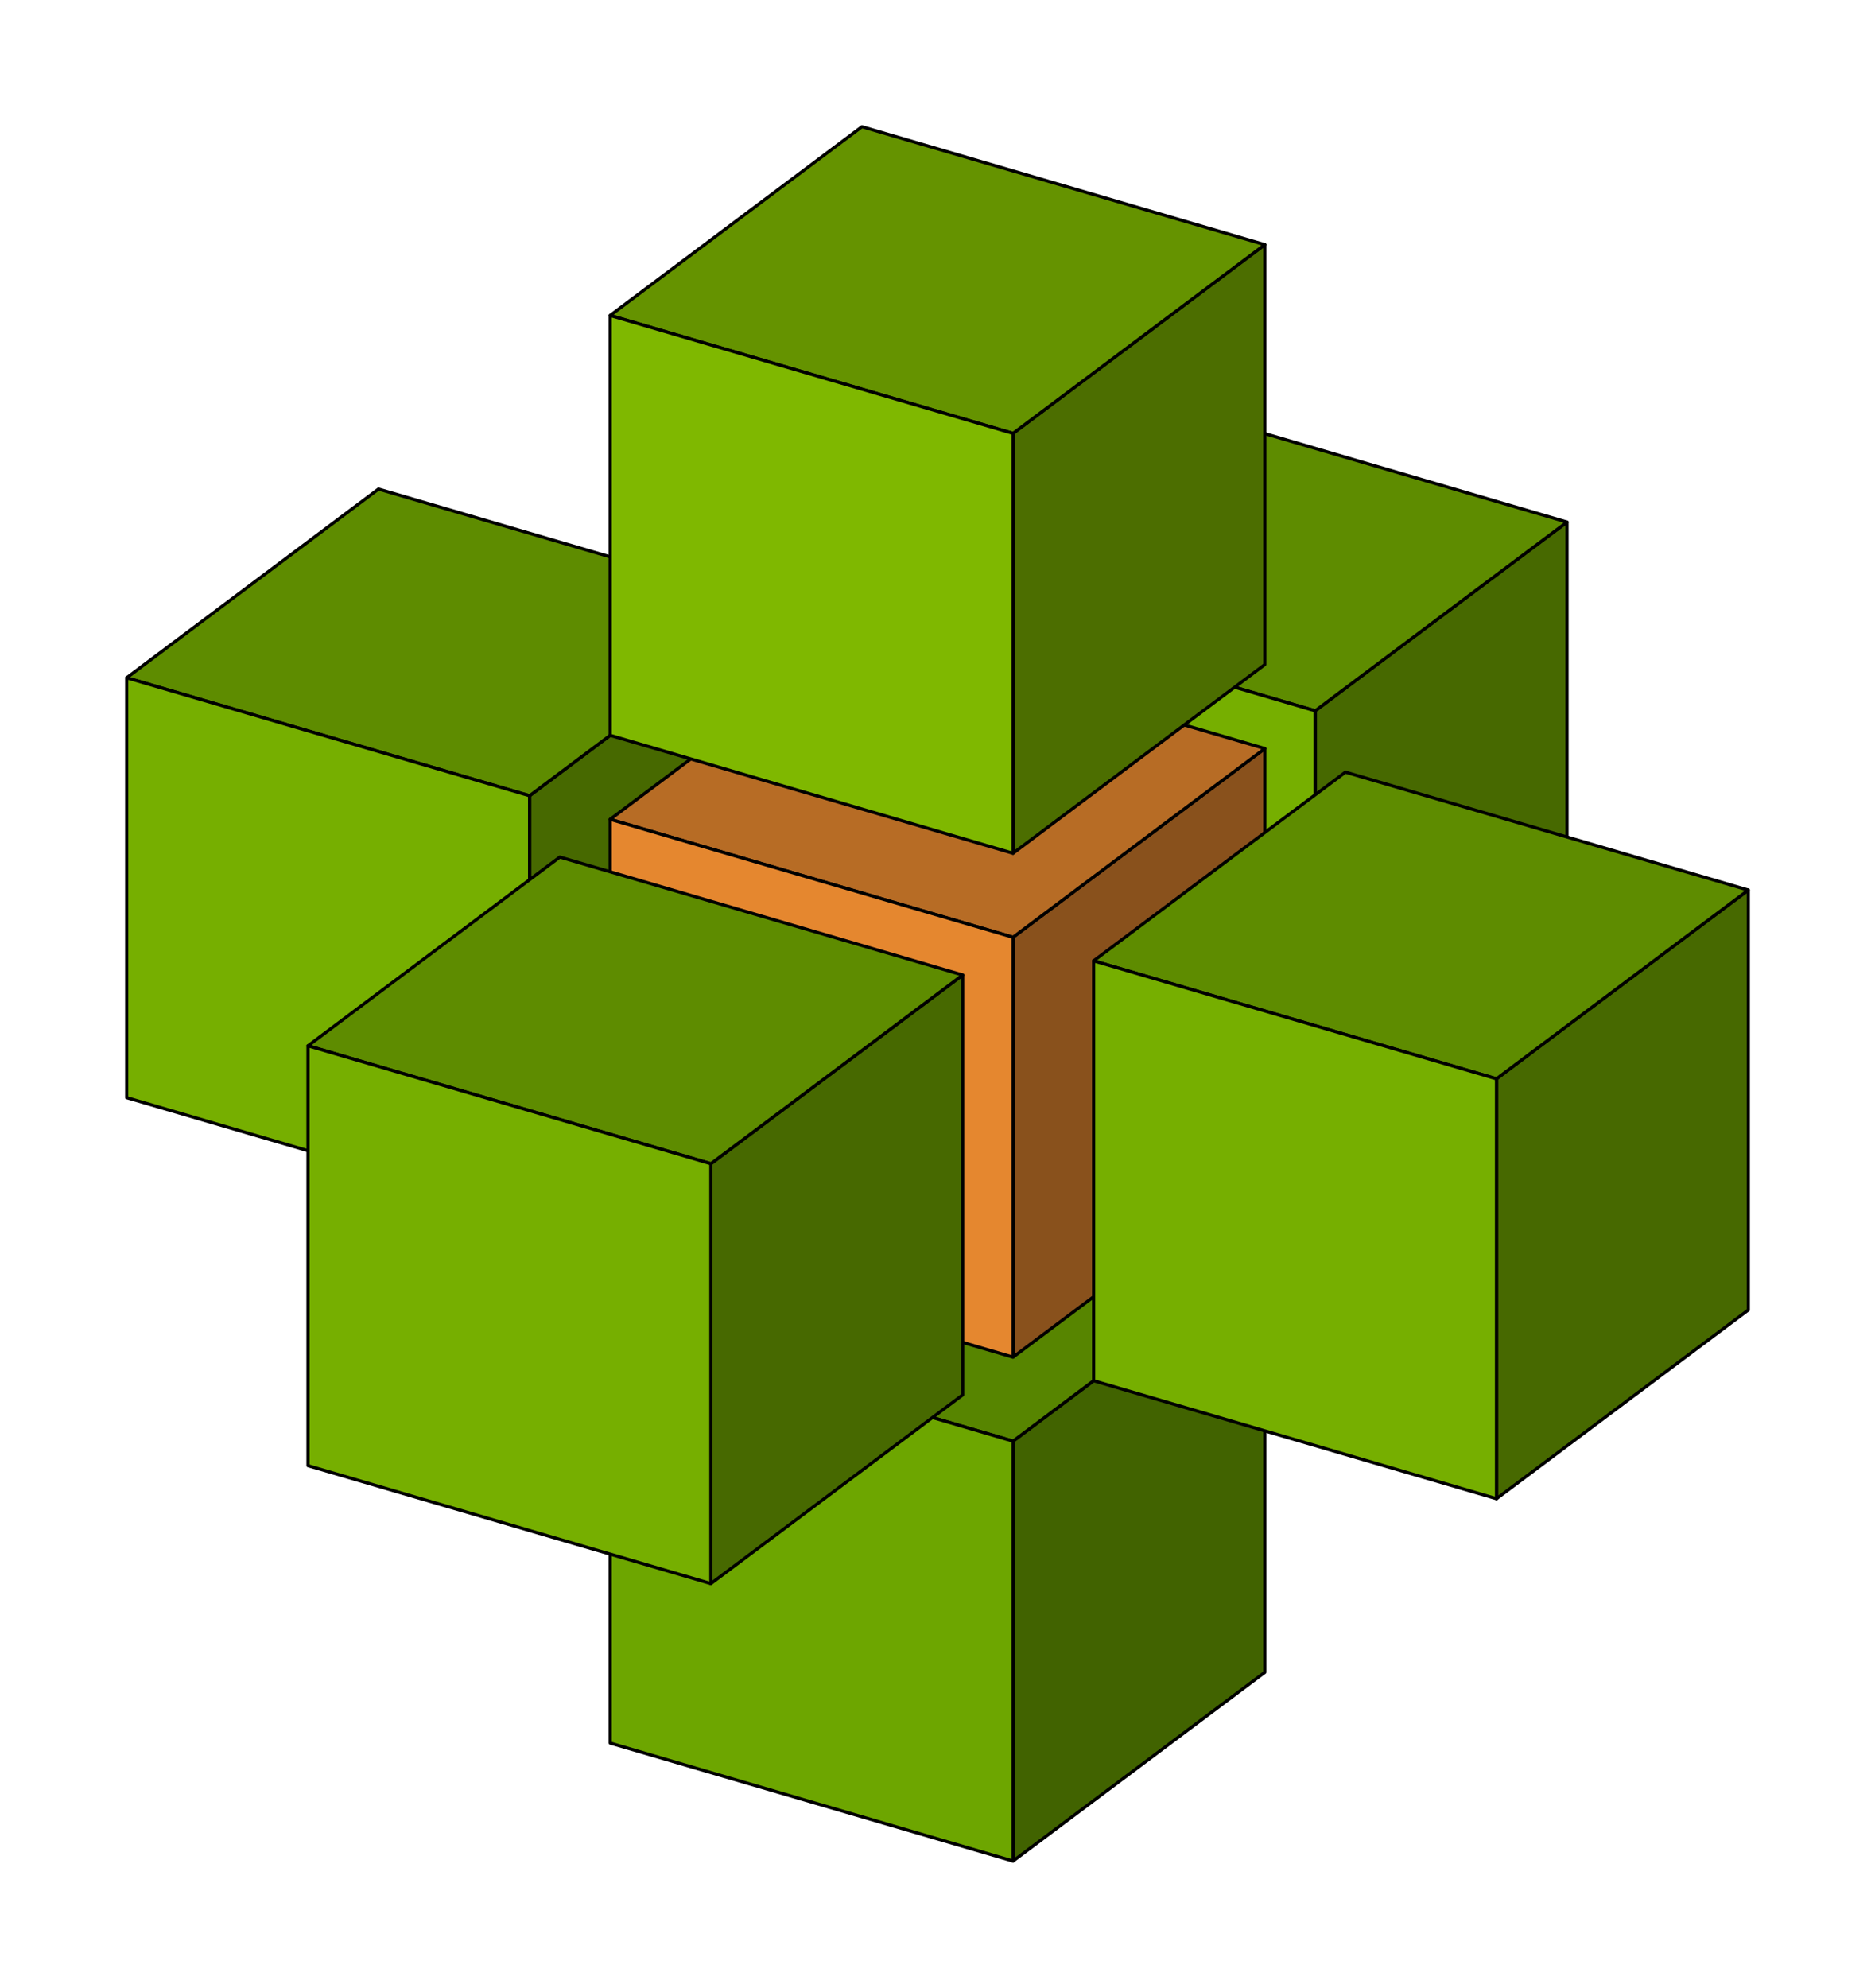<?xml version="1.0" encoding="UTF-8"?>
<!-- from https://nedbatchelder.com/blog/202506/math_factoid_of_the_day_63.html -->
<svg xmlns="http://www.w3.org/2000/svg" xmlns:xlink="http://www.w3.org/1999/xlink" width="295.989" height="313.709" viewBox="0 0 295.989 313.709">
<path fill-rule="nonzero" fill="rgb(27.765%, 41.176%, 0%)" fill-opacity="1" stroke-width="0.5" stroke-linecap="butt" stroke-linejoin="round" stroke="rgb(0%, 0%, 0%)" stroke-opacity="1" stroke-miterlimit="10" d="M 247.371 148.664 L 207.621 178.449 L 207.621 112.18 L 247.371 82.395 Z M 247.371 148.664 "/>
<path fill-rule="nonzero" fill="rgb(37.02%, 54.902%, 0%)" fill-opacity="1" stroke-width="0.5" stroke-linecap="butt" stroke-linejoin="round" stroke="rgb(0%, 0%, 0%)" stroke-opacity="1" stroke-miterlimit="10" d="M 247.371 82.395 L 207.621 112.18 L 144.02 93.566 L 183.77 63.781 Z M 247.371 82.395 "/>
<path fill-rule="nonzero" fill="rgb(46.275%, 68.627%, 0%)" fill-opacity="1" stroke-width="0.5" stroke-linecap="butt" stroke-linejoin="round" stroke="rgb(0%, 0%, 0%)" stroke-opacity="1" stroke-miterlimit="10" d="M 207.621 178.449 L 144.02 159.832 L 144.02 93.566 L 207.621 112.18 Z M 207.621 178.449 "/>
<path fill-rule="nonzero" fill="rgb(25.647%, 39.059%, 0%)" fill-opacity="1" stroke-width="0.5" stroke-linecap="butt" stroke-linejoin="round" stroke="rgb(0%, 0%, 0%)" stroke-opacity="1" stroke-miterlimit="10" d="M 199.668 263.926 L 159.918 293.711 L 159.918 227.441 L 199.668 197.656 Z M 199.668 263.926 "/>
<path fill-rule="nonzero" fill="rgb(34.196%, 52.078%, 0%)" fill-opacity="1" stroke-width="0.5" stroke-linecap="butt" stroke-linejoin="round" stroke="rgb(0%, 0%, 0%)" stroke-opacity="1" stroke-miterlimit="10" d="M 199.668 197.656 L 159.918 227.441 L 96.32 208.828 L 136.07 179.043 Z M 199.668 197.656 "/>
<path fill-rule="nonzero" fill="rgb(42.745%, 65.098%, 0%)" fill-opacity="1" stroke-width="0.5" stroke-linecap="butt" stroke-linejoin="round" stroke="rgb(0%, 0%, 0%)" stroke-opacity="1" stroke-miterlimit="10" d="M 159.918 293.711 L 96.32 275.094 L 96.32 208.828 L 159.918 227.441 Z M 159.918 293.711 "/>
<path fill-rule="nonzero" fill="rgb(27.765%, 41.176%, 0%)" fill-opacity="1" stroke-width="0.5" stroke-linecap="butt" stroke-linejoin="round" stroke="rgb(0%, 0%, 0%)" stroke-opacity="1" stroke-miterlimit="10" d="M 123.352 162.066 L 83.602 191.852 L 83.602 125.582 L 123.352 95.797 Z M 123.352 162.066 "/>
<path fill-rule="nonzero" fill="rgb(37.02%, 54.902%, 0%)" fill-opacity="1" stroke-width="0.5" stroke-linecap="butt" stroke-linejoin="round" stroke="rgb(0%, 0%, 0%)" stroke-opacity="1" stroke-miterlimit="10" d="M 123.352 95.797 L 83.602 125.582 L 20 106.969 L 59.75 77.184 Z M 123.352 95.797 "/>
<path fill-rule="nonzero" fill="rgb(46.275%, 68.627%, 0%)" fill-opacity="1" stroke-width="0.5" stroke-linecap="butt" stroke-linejoin="round" stroke="rgb(0%, 0%, 0%)" stroke-opacity="1" stroke-miterlimit="10" d="M 83.602 191.852 L 20 173.234 L 20 106.969 L 83.602 125.582 Z M 83.602 191.852 "/>
<path fill-rule="nonzero" fill="rgb(53.882%, 31.765%, 11.059%)" fill-opacity="1" stroke-width="0.5" stroke-linecap="butt" stroke-linejoin="round" stroke="rgb(0%, 0%, 0%)" stroke-opacity="1" stroke-miterlimit="10" d="M 199.668 184.402 L 159.918 214.188 L 159.918 147.918 L 199.668 118.137 Z M 199.668 184.402 "/>
<path fill-rule="nonzero" fill="rgb(71.843%, 42.353%, 14.745%)" fill-opacity="1" stroke-width="0.5" stroke-linecap="butt" stroke-linejoin="round" stroke="rgb(0%, 0%, 0%)" stroke-opacity="1" stroke-miterlimit="10" d="M 199.668 118.137 L 159.918 147.918 L 96.32 129.305 L 136.07 99.523 Z M 199.668 118.137 "/>
<path fill-rule="nonzero" fill="rgb(89.804%, 52.941%, 18.431%)" fill-opacity="1" stroke-width="0.5" stroke-linecap="butt" stroke-linejoin="round" stroke="rgb(0%, 0%, 0%)" stroke-opacity="1" stroke-miterlimit="10" d="M 159.918 214.188 L 96.32 195.574 L 96.32 129.305 L 159.918 147.918 Z M 159.918 214.188 "/>
<path fill-rule="nonzero" fill="rgb(27.765%, 41.176%, 0%)" fill-opacity="1" stroke-width="0.5" stroke-linecap="butt" stroke-linejoin="round" stroke="rgb(0%, 0%, 0%)" stroke-opacity="1" stroke-miterlimit="10" d="M 275.988 206.742 L 236.238 236.523 L 236.238 170.258 L 275.988 140.473 Z M 275.988 206.742 "/>
<path fill-rule="nonzero" fill="rgb(37.02%, 54.902%, 0%)" fill-opacity="1" stroke-width="0.5" stroke-linecap="butt" stroke-linejoin="round" stroke="rgb(0%, 0%, 0%)" stroke-opacity="1" stroke-miterlimit="10" d="M 275.988 140.473 L 236.238 170.258 L 172.641 151.641 L 212.391 121.859 Z M 275.988 140.473 "/>
<path fill-rule="nonzero" fill="rgb(46.275%, 68.627%, 0%)" fill-opacity="1" stroke-width="0.5" stroke-linecap="butt" stroke-linejoin="round" stroke="rgb(0%, 0%, 0%)" stroke-opacity="1" stroke-miterlimit="10" d="M 236.238 236.523 L 172.641 217.91 L 172.641 151.641 L 236.238 170.258 Z M 236.238 236.523 "/>
<path fill-rule="nonzero" fill="rgb(29.882%, 43.294%, 0%)" fill-opacity="1" stroke-width="0.5" stroke-linecap="butt" stroke-linejoin="round" stroke="rgb(0%, 0%, 0%)" stroke-opacity="1" stroke-miterlimit="10" d="M 199.668 104.883 L 159.918 134.664 L 159.918 68.398 L 199.668 38.613 Z M 199.668 104.883 "/>
<path fill-rule="nonzero" fill="rgb(39.843%, 57.725%, 0%)" fill-opacity="1" stroke-width="0.5" stroke-linecap="butt" stroke-linejoin="round" stroke="rgb(0%, 0%, 0%)" stroke-opacity="1" stroke-miterlimit="10" d="M 199.668 38.613 L 159.918 68.398 L 96.32 49.785 L 136.07 20 Z M 199.668 38.613 "/>
<path fill-rule="nonzero" fill="rgb(49.804%, 72.157%, 0%)" fill-opacity="1" stroke-width="0.5" stroke-linecap="butt" stroke-linejoin="round" stroke="rgb(0%, 0%, 0%)" stroke-opacity="1" stroke-miterlimit="10" d="M 159.918 134.664 L 96.32 116.051 L 96.32 49.785 L 159.918 68.398 Z M 159.918 134.664 "/>
<path fill-rule="nonzero" fill="rgb(27.765%, 41.176%, 0%)" fill-opacity="1" stroke-width="0.5" stroke-linecap="butt" stroke-linejoin="round" stroke="rgb(0%, 0%, 0%)" stroke-opacity="1" stroke-miterlimit="10" d="M 151.969 220.145 L 112.219 249.926 L 112.219 183.66 L 151.969 153.875 Z M 151.969 220.145 "/>
<path fill-rule="nonzero" fill="rgb(37.02%, 54.902%, 0%)" fill-opacity="1" stroke-width="0.5" stroke-linecap="butt" stroke-linejoin="round" stroke="rgb(0%, 0%, 0%)" stroke-opacity="1" stroke-miterlimit="10" d="M 151.969 153.875 L 112.219 183.66 L 48.621 165.047 L 88.371 135.262 Z M 151.969 153.875 "/>
<path fill-rule="nonzero" fill="rgb(46.275%, 68.627%, 0%)" fill-opacity="1" stroke-width="0.5" stroke-linecap="butt" stroke-linejoin="round" stroke="rgb(0%, 0%, 0%)" stroke-opacity="1" stroke-miterlimit="10" d="M 112.219 249.926 L 48.621 231.312 L 48.621 165.047 L 112.219 183.66 Z M 112.219 249.926 "/>
</svg>
